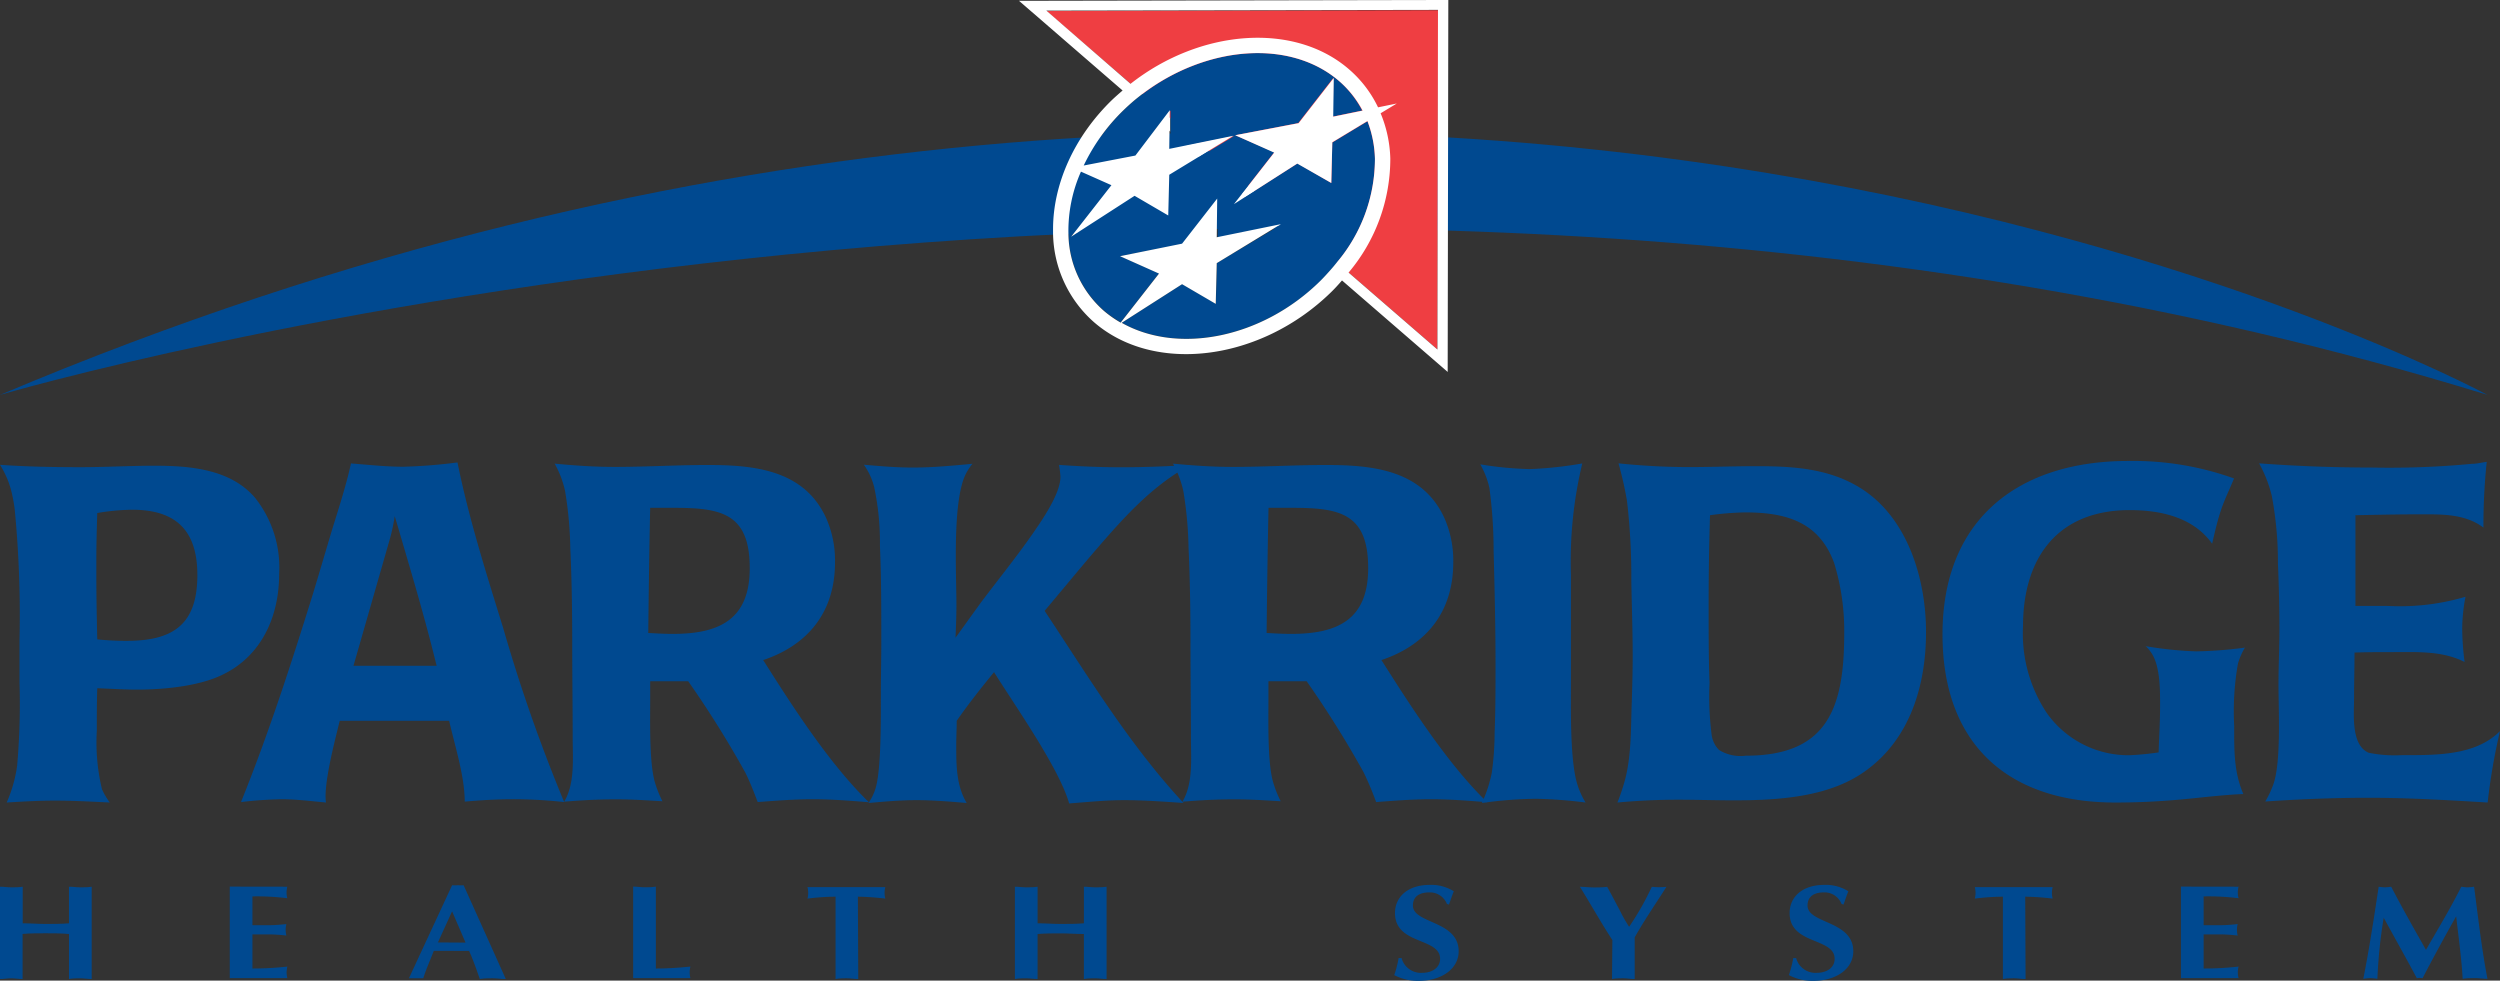 <svg xmlns="http://www.w3.org/2000/svg" viewBox="0 0 273.23 107.17"><rect x="0" y="0" width="273.23" height="107.17" fill="#333333" stroke="none"/><defs><style>.cls-1{fill:#004990;}.cls-2{fill:#ef3e42;}.cls-3{fill:none;}.cls-4{fill:#fff;}</style></defs><title>TRI_D_ParkridgeHealthSystem_logo_c</title><g id="Layer_2" data-name="Layer 2"><g id="Layer_1-2" data-name="Layer 1"><path class="cls-1" d="M0,43.16s138.92-40.95,271.86,0C271.86,43.16,152.83-21.47,0,43.16Z"/><path class="cls-2" d="M157.1,38.2c0-2.26.06-36,.07-37.08l-42.8.08Z"/><path class="cls-3" d="M146.4,8.9a11.12,11.12,0,0,1,2.52,3.19l-3.21.66.06-4.23-3.84,4.94L135,14.78l4.26,1.9-2.84,3.65.66.57,4.71-3L145.5,20l.11-4.45,3.84-2.32a12.32,12.32,0,0,1,.82,4.12,17.59,17.59,0,0,1-4.15,11.31l11,9.51c0-2.26.06-36,.07-37.08l-42.8.08,10.49,9.08C131.82,5,141,4.21,146.4,8.9Z"/><path class="cls-3" d="M127.93,12l-.42.54.41.36Z"/><path class="cls-3" d="M134.83,14.84l-3.81.78,1,.9Z"/><polygon class="cls-3" points="134.9 22.31 136.13 21.52 135.76 21.21 134.9 22.31"/><path class="cls-4" d="M127.51,12.58l-.69.88,1.08.93,0-1.46Z"/><polygon class="cls-4" points="139.65 24.57 139.75 24.66 140.03 24.49 139.65 24.57"/><path class="cls-4" d="M135.76,21.21l.37.32,1-.63-.66-.57Z"/><path class="cls-4" d="M131,15.62l-1.38.29L131,17.12l1-.61Z"/><path class="cls-1" d="M150.27,17.38a12.32,12.32,0,0,0-.82-4.12l-3.84,2.32L145.5,20l-3.68-2.15-4.71,3-1,.63-1.23.79.86-1.11.69-.88,2.84-3.65L135,14.78l6.88-1.33,3.84-4.94-.06,4.23,3.21-.66A11.12,11.12,0,0,0,146.4,8.9C141,4.21,131.82,5,124.86,10.29c-.3.23-.6.46-.89.71s-.83.72-1.22,1.11a21.09,21.09,0,0,0-4.3,6L124.09,17l2.73-3.51.69-.88.42-.54v.9l0,1.46,0,1.87,1.76-.36,1.38-.29,3.81-.78-2.78,1.68-1,.61-3.26,2-.11,4.45L124,21.4l-6.92,4.43,4.4-5.63-3.33-1.48a15.94,15.94,0,0,0-1.37,6.73,11.37,11.37,0,0,0,3.87,8.48,11.88,11.88,0,0,0,1.84,1.29l4.19-5.36L122.41,28l6.88-1.33,3.84-4.93-.05,4.23,6.57-1.35.39-.08-.28.17L133,28.75l-.11,4.45-3.68-2.15-6.6,4.22c6.12,3.47,15.32,1.69,21.7-4.55.39-.38.75-.78,1.1-1.18s.48-.57.72-.86A17.59,17.59,0,0,0,150.27,17.38Z"/><path class="cls-4" d="M158.29,0h-.56L111.37.09l11.32,9.8c-.38.33-.76.66-1.12,1-4.14,4-6.48,9.18-6.48,14.15,0,.15,0,.3,0,.45a13.18,13.18,0,0,0,4.45,9.7c6.59,5.75,18.22,4.29,25.94-3.26.42-.41.81-.84,1.19-1.28l11.55,10ZM122.59,35.28l6.6-4.22,3.68,2.15.11-4.45,7-4.26-7,1.43.05-4.23-3.84,4.93L122.41,28l4.26,1.9-4.19,5.36a11.88,11.88,0,0,1-1.84-1.29,11.37,11.37,0,0,1-3.87-8.48,15.94,15.94,0,0,1,1.37-6.73l3.33,1.48-4.4,5.63L124,21.4l3.68,2.15.11-4.45,7-4.26-7,1.43.06-4.23L124.09,17l-5.65,1.09a21.09,21.09,0,0,1,4.3-6c.4-.39.8-.75,1.22-1.11h0c.29-.24.58-.47.88-.7C131.81,5,141,4.2,146.4,8.9a11.12,11.12,0,0,1,2.52,3.19l-3.21.66.06-4.23-3.84,4.94L135,14.78l4.26,1.9-4.4,5.63,6.92-4.43L145.5,20l.11-4.45,3.84-2.32a12.32,12.32,0,0,1,.82,4.12,17.59,17.59,0,0,1-4.15,11.31h0c-.23.29-.47.58-.72.86s-.71.8-1.1,1.18C137.92,37,128.71,38.75,122.59,35.28ZM157.1,38.2l-9.71-8.41a19.3,19.3,0,0,0,4.56-12.46,13.8,13.8,0,0,0-1.06-4.95l1.77-1.07-2.05.42a12.69,12.69,0,0,0-3.11-4.1c-6-5.27-16.33-4.46-23.94,1.53l-9.2-8,42.8-.08C157.16,2.18,157.1,35.94,157.1,38.2Z"/><path class="cls-1" d="M24.26,73.77c-2.58,1.24-6.4,1.6-9.29,1.6-1.45,0-2.89-.1-4.34-.15-.05,1.55-.05,3.1-.05,4.65a21.91,21.91,0,0,0,.57,6.4A8,8,0,0,0,12,87.71c-2-.1-4-.21-6-.21-1.75,0-3.51.1-5.27.21a15.17,15.17,0,0,0,1.14-4,76.87,76.87,0,0,0,.26-9.14V70a120.09,120.09,0,0,0-.52-14.3,16,16,0,0,0-.41-2.17A10,10,0,0,0,0,50.8c2.94.21,5.88.26,8.83.26,2.68,0,5.37-.16,8.05-.16,3.87,0,8.31.36,11,3.51a12.25,12.25,0,0,1,2.63,8.31C30.51,67.37,28.6,71.71,24.26,73.77ZM14.45,55.71a24,24,0,0,0-3.82.36c-.05,1.65-.1,3.3-.1,5v2c0,2.27.05,4.54.1,6.81,1.08.11,2.12.16,3.2.16,5.06,0,7.74-1.76,7.74-7.18C21.58,58,19.25,55.71,14.45,55.71Z"/><path class="cls-1" d="M56,87.35c-1.75,0-3.46.11-5.21.26,0-2.79-1.08-6.09-1.7-8.83H37.13c-.52,2.12-1.81,7-1.5,8.93-1.6-.15-3.25-.36-4.85-.36a42.9,42.9,0,0,0-4.44.31c3-7.43,5.47-15.07,7.85-22.71.67-2.22,1.34-4.49,2-6.71.77-2.53,1.6-5,2.17-7.59,1.91.15,3.82.36,5.73.36A56.62,56.62,0,0,0,50,50.54c1.24,6.14,3.15,12.13,5,18.12a177,177,0,0,0,6.66,19A51,51,0,0,0,56,87.35Zm-12.85-31a21.38,21.38,0,0,1-.52,2.48l-4,13.94h9.09C46.37,67.22,44.72,61.8,43.12,56.33Z"/><path class="cls-1" d="M88.81,87.35c-2,0-4,.16-6,.31-.41-1.08-.83-2.17-1.34-3.2a110.9,110.9,0,0,0-6.25-10H71.06v2.07c0,2.32-.1,6.55.46,8.77a12.08,12.08,0,0,0,.88,2.27c-1.7-.1-3.36-.21-5.06-.21-1.91,0-3.82.1-5.68.26,1.19-2,.93-4.7.93-7,0-3.41-.05-6.87-.05-10.27s-.05-7-.21-10.43a42.09,42.09,0,0,0-.57-6.25,10.91,10.91,0,0,0-1.14-3c2.17.21,4.34.36,6.56.36,3.41,0,6.76-.21,10.17-.21,5.06,0,10.48.52,12.91,5.73a11.42,11.42,0,0,1,1,4.91c0,5.32-2.84,9-7.85,10.68,3.2,5.06,7.28,11.41,11.56,15.54C92.89,87.51,90.88,87.35,88.81,87.35ZM73.53,55.5H71.06c-.1,4.54-.16,9.14-.21,13.68.88.05,1.81.1,2.68.1,5.06,0,8.41-1.55,8.41-7.18C81.95,56,78.7,55.5,73.53,55.5Z"/><path class="cls-1" d="M119.85,60c-1.91,2.22-3.77,4.49-5.68,6.76,4.75,7.17,9.29,14.66,15.18,21-2.17-.15-4.34-.31-6.5-.31-2,0-4,.21-6,.36-1.08-3.82-5.88-10.63-8.21-14.35-1.44,1.76-2.79,3.46-4.08,5.32,0,.88-.05,1.81-.05,2.68,0,2.17,0,4.39,1.14,6.3-1.81-.15-3.66-.31-5.47-.31s-3.51.16-5.26.31a5.72,5.72,0,0,0,.83-1.81c.57-2.22.52-7.64.52-10.07,0-1.91.05-3.82.05-5.73,0-3.51,0-7-.15-10.53a29.21,29.21,0,0,0-.62-6.35,7.21,7.21,0,0,0-1.14-2.48c1.81.16,3.56.31,5.37.31,2.17,0,4.33-.21,6.5-.41a6.5,6.5,0,0,0-.67,1c-1.55,2.89-1.08,11-1.08,14.4,0,1.24-.05,2.43-.1,3.61l2.79-3.87c2.22-2.94,4.59-5.84,6.61-8.93.77-1.19,2.07-3.3,2.07-4.8a11,11,0,0,0-.16-1.29c2.27.16,4.49.26,6.76.26,2.53,0,5.06-.1,7.59-.26C125.88,53.13,122.94,56.43,119.85,60Z"/><path class="cls-1" d="M156.4,87.35c-2,0-4,.16-6,.31a34.51,34.51,0,0,0-1.34-3.2,110.64,110.64,0,0,0-6.25-10h-4.18v2.07c0,2.32-.1,6.55.46,8.77a12.22,12.22,0,0,0,.88,2.27c-1.7-.1-3.35-.21-5.06-.21-1.91,0-3.82.1-5.68.26,1.19-2,.93-4.7.93-7,0-3.41-.05-6.87-.05-10.27s-.05-7-.21-10.43a42,42,0,0,0-.57-6.25,10.85,10.85,0,0,0-1.14-3c2.17.21,4.34.36,6.56.36,3.41,0,6.76-.21,10.17-.21,5.06,0,10.48.52,12.91,5.73a11.46,11.46,0,0,1,1,4.91c0,5.32-2.84,9-7.85,10.68,3.2,5.06,7.28,11.41,11.56,15.54C160.48,87.51,158.47,87.35,156.4,87.35ZM141.12,55.5h-2.48c-.1,4.54-.16,9.14-.21,13.68.88.05,1.81.1,2.69.1,5.06,0,8.41-1.55,8.41-7.18C149.54,56,146.28,55.5,141.12,55.5Z"/><path class="cls-1" d="M167.84,87.3a45.17,45.17,0,0,0-5.88.46,14.68,14.68,0,0,0,1.08-3.3,32.15,32.15,0,0,0,.31-4.39c.1-2.48.1-5,.1-7.43,0-4.13-.1-8.26-.21-12.44a51.17,51.17,0,0,0-.46-6.87,9.17,9.17,0,0,0-1-2.58,38.39,38.39,0,0,0,5.42.52,42.46,42.46,0,0,0,5.73-.62,45.71,45.71,0,0,0-1.24,12.13V74.24c0,2.94-.1,7.95.52,10.79a8.61,8.61,0,0,0,1.08,2.68A49.16,49.16,0,0,0,167.84,87.3Z"/><path class="cls-1" d="M203.82,84.3c-5.47,3.92-13.94,3.1-20.39,3.1q-3.33,0-6.66.31c.21-.52.41-1.08.57-1.6,1-3,.88-6.25,1-9.4.05-1.65.1-3.3.1-5,0-2.74-.1-5.42-.15-8.16a71.63,71.63,0,0,0-.47-8.78,39.4,39.4,0,0,0-.93-4.13,76.15,76.15,0,0,0,7.64.41c2.48,0,4.9-.1,7.38-.1,3.92,0,7.85.21,11.31,2.32,5.26,3.2,7.28,10,7.28,15.8S208.77,80.79,203.82,84.3Zm-3.36-22.76C198.81,57,195.15,56,190.71,56a31.67,31.67,0,0,0-3.82.31q-.16,5.19-.15,10.38c0,2.63,0,5.32.1,7.95a32.87,32.87,0,0,0,.21,5.52,2.94,2.94,0,0,0,.83,1.81,4.5,4.5,0,0,0,2.94.62c9,0,10.74-5.32,10.74-13.42A25.27,25.27,0,0,0,200.46,61.54Z"/><path class="cls-1" d="M244.59,72.53a29.94,29.94,0,0,0-.41,6.82c0,2.63-.05,5,1,7.43-2.37.1-4.7.41-7.07.62s-4.59.31-6.92.31c-11.82,0-18.89-6.45-18.89-18.38,0-12.7,8.42-18.95,20.29-18.95a32.59,32.59,0,0,1,11.57,1.91c-.46,1.14-1,2.22-1.39,3.36s-.72,2.53-1,3.77c-2.07-2.89-5.63-3.67-9-3.67-7.85,0-11.67,5.16-11.67,12.7a15.67,15.67,0,0,0,2.58,9.45,10.93,10.93,0,0,0,9.09,4.64,30.92,30.92,0,0,0,3.15-.31c.05-1.65.16-3.36.16-5s.05-4.49-1-5.94a3.59,3.59,0,0,0-.57-.67,40,40,0,0,0,5.52.57,46.16,46.16,0,0,0,5.32-.41A7.52,7.52,0,0,0,244.59,72.53Z"/><path class="cls-1" d="M271.88,87.71c-4.34-.26-8.67-.52-13-.52-3.77,0-7.54.15-11.31.41a10.26,10.26,0,0,0,.93-2c.82-2.53.52-8.21.52-10.74,0-2,.1-4,.1-6q0-3.64-.16-7.28a39.26,39.26,0,0,0-.67-7.38,14.14,14.14,0,0,0-1.39-3.56q6.19.46,12.39.46a95.35,95.35,0,0,0,10.89-.41c.52,0,1.08-.15,1.6-.21a66.87,66.87,0,0,0-.36,7.18c-2-1.5-4.49-1.45-6.81-1.45s-4.8.05-7.18.1v9.91h3.46a25.18,25.18,0,0,0,8.57-1,19,19,0,0,0-.36,3.41,29.72,29.72,0,0,0,.26,3.72c-2.43-1.24-5.21-1.08-7.85-1.08-1.4,0-2.79,0-4.18.05,0,1.7-.05,3.41-.05,5.06s-.36,5.06,1.6,5.89a14.29,14.29,0,0,0,3.66.26c3.56,0,8,.1,10.69-2.63A66.28,66.28,0,0,0,271.88,87.71Z"/><path class="cls-1" d="M31.4,96.91a2.46,2.46,0,0,0,0,1.26,26.56,26.56,0,0,0-3.81-.2v3.15H29.3a17.34,17.34,0,0,0,2-.13,2.49,2.49,0,0,0,0,1.26,17.07,17.07,0,0,0-2-.13H27.59v3.73a34.23,34.23,0,0,0,3.81-.21,4.38,4.38,0,0,0-.08.63,4.42,4.42,0,0,0,.08.63H25.11v-10Z"/><path class="cls-1" d="M47.41,103.92c-.43,1.12-.84,2-1.15,3-.27,0-.51,0-.78,0s-.53,0-.79,0l4.72-10.17a4.53,4.53,0,0,0,.63,0,4.48,4.48,0,0,0,.63,0L55.28,107c-.48,0-.94-.08-1.42-.08s-.94,0-1.42.08c-.38-1.09-.73-2.09-1.17-3.07Zm3.47-.9L49.41,99.6,47.86,103Z"/><path class="cls-1" d="M71.68,105.85c1.44,0,2.66-.1,3.78-.21a2.44,2.44,0,0,0,0,1.26H69.2v-10c.41,0,.82.07,1.24.07s.83,0,1.24-.07Z"/><path class="cls-1" d="M93.8,107c-.41,0-.82-.08-1.24-.08s-.83,0-1.24.08V98a25.5,25.5,0,0,0-3.07.21,2.47,2.47,0,0,0,0-1.25h8.51a2.36,2.36,0,0,0,0,1.25,28.16,28.16,0,0,0-3-.21Z"/><path class="cls-1" d="M110.92,96.91c.41,0,.82.07,1.24.07s.83,0,1.24-.07v4c.84,0,1.69.07,2.53.07s1.69,0,2.53-.07v-4c.41,0,.83.07,1.24.07s.83,0,1.24-.07V107c-.41,0-.83-.08-1.24-.08s-.83,0-1.24.08v-4.92c-.84,0-1.69-.07-2.53-.07s-1.69,0-2.53.07V107c-.41,0-.83-.08-1.24-.08s-.83,0-1.24.08Z"/><path class="cls-1" d="M158.14,98.8a2,2,0,0,0-1.9-1.27c-1.3,0-1.82.6-1.82,1.44,0,2,5,1.62,5,5,0,1.88-1.82,3.23-4.38,3.23a5.49,5.49,0,0,1-2.66-.63,12.11,12.11,0,0,0,.48-1.86h.32a2.19,2.19,0,0,0,2.28,1.61c1,0,1.93-.51,1.93-1.53,0-2.35-4.93-1.5-4.93-5,0-1.69,1.31-3.08,3.82-3.08a4.66,4.66,0,0,1,2.61.7c-.2.47-.36,1-.53,1.45Z"/><path class="cls-1" d="M176.22,102.74c-1.24-1.89-2.33-3.87-3.55-5.82.5,0,1,.07,1.49.07s1,0,1.49-.07c.45.81.94,1.75,1.4,2.61a14.89,14.89,0,0,0,1,1.76,30.63,30.63,0,0,0,2.48-4.37,7.46,7.46,0,0,0,1.6,0c-1.19,1.88-2.43,3.66-3.47,5.53V107c-.41,0-.83-.08-1.24-.08s-.83,0-1.24.08Z"/><path class="cls-1" d="M201.27,98.8a2,2,0,0,0-1.9-1.27c-1.31,0-1.82.6-1.82,1.44,0,2,5,1.62,5,5,0,1.88-1.82,3.23-4.38,3.23a5.49,5.49,0,0,1-2.66-.63,12.58,12.58,0,0,0,.48-1.86h.31a2.19,2.19,0,0,0,2.28,1.61c1,0,1.93-.51,1.93-1.53,0-2.35-4.92-1.5-4.92-5,0-1.69,1.3-3.08,3.81-3.08a4.66,4.66,0,0,1,2.61.7c-.2.47-.36,1-.53,1.45Z"/><path class="cls-1" d="M221.38,107c-.41,0-.83-.08-1.24-.08s-.83,0-1.24.08V98a25.53,25.53,0,0,0-3.07.21,2.44,2.44,0,0,0,0-1.25h8.51a2.44,2.44,0,0,0,0,1.25,28,28,0,0,0-3-.21Z"/><path class="cls-1" d="M244.66,96.91a2.38,2.38,0,0,0,0,1.26,26.63,26.63,0,0,0-3.82-.2v3.15h1.72a17.3,17.3,0,0,0,2-.13,2.49,2.49,0,0,0,0,1.26,17,17,0,0,0-2-.13h-1.72v3.73a34.31,34.31,0,0,0,3.82-.21,2.39,2.39,0,0,0,0,1.26h-6.3v-10Z"/><path class="cls-1" d="M269,96.91a5.79,5.79,0,0,0,.69.07,6,6,0,0,0,.71-.07c.51,3.95.89,7.15,1.46,10.07-.46,0-.91-.08-1.37-.08s-.87,0-1.34.08c-.13-2.34-.46-4.58-.71-6.84-1.26,2.25-2.5,4.5-3.67,6.77a1.78,1.78,0,0,0-.63,0c-1.06-2-2.36-4.3-3.62-6.61a54.15,54.15,0,0,0-.69,6.68,6.51,6.51,0,0,0-.78-.08,6.29,6.29,0,0,0-.76.08c.6-3,1.12-6.36,1.68-10.07a5.47,5.47,0,0,0,.68.07,5.87,5.87,0,0,0,.69-.07c1.19,2.3,2.49,4.59,3.8,6.9C266.33,101.73,267.74,99.42,269,96.91Z"/><path class="cls-1" d="M0,96.91c.41,0,.82.07,1.24.07s.83,0,1.24-.07v4c.84,0,1.69.07,2.53.07s1.69,0,2.53-.07v-4c.41,0,.83.07,1.24.07s.83,0,1.24-.07V107c-.41,0-.82-.08-1.24-.08s-.83,0-1.24.08v-4.92C6.69,102,5.85,102,5,102s-1.68,0-2.53.07V107c-.41,0-.83-.08-1.24-.08S.41,107,0,107Z"/></g></g></svg>